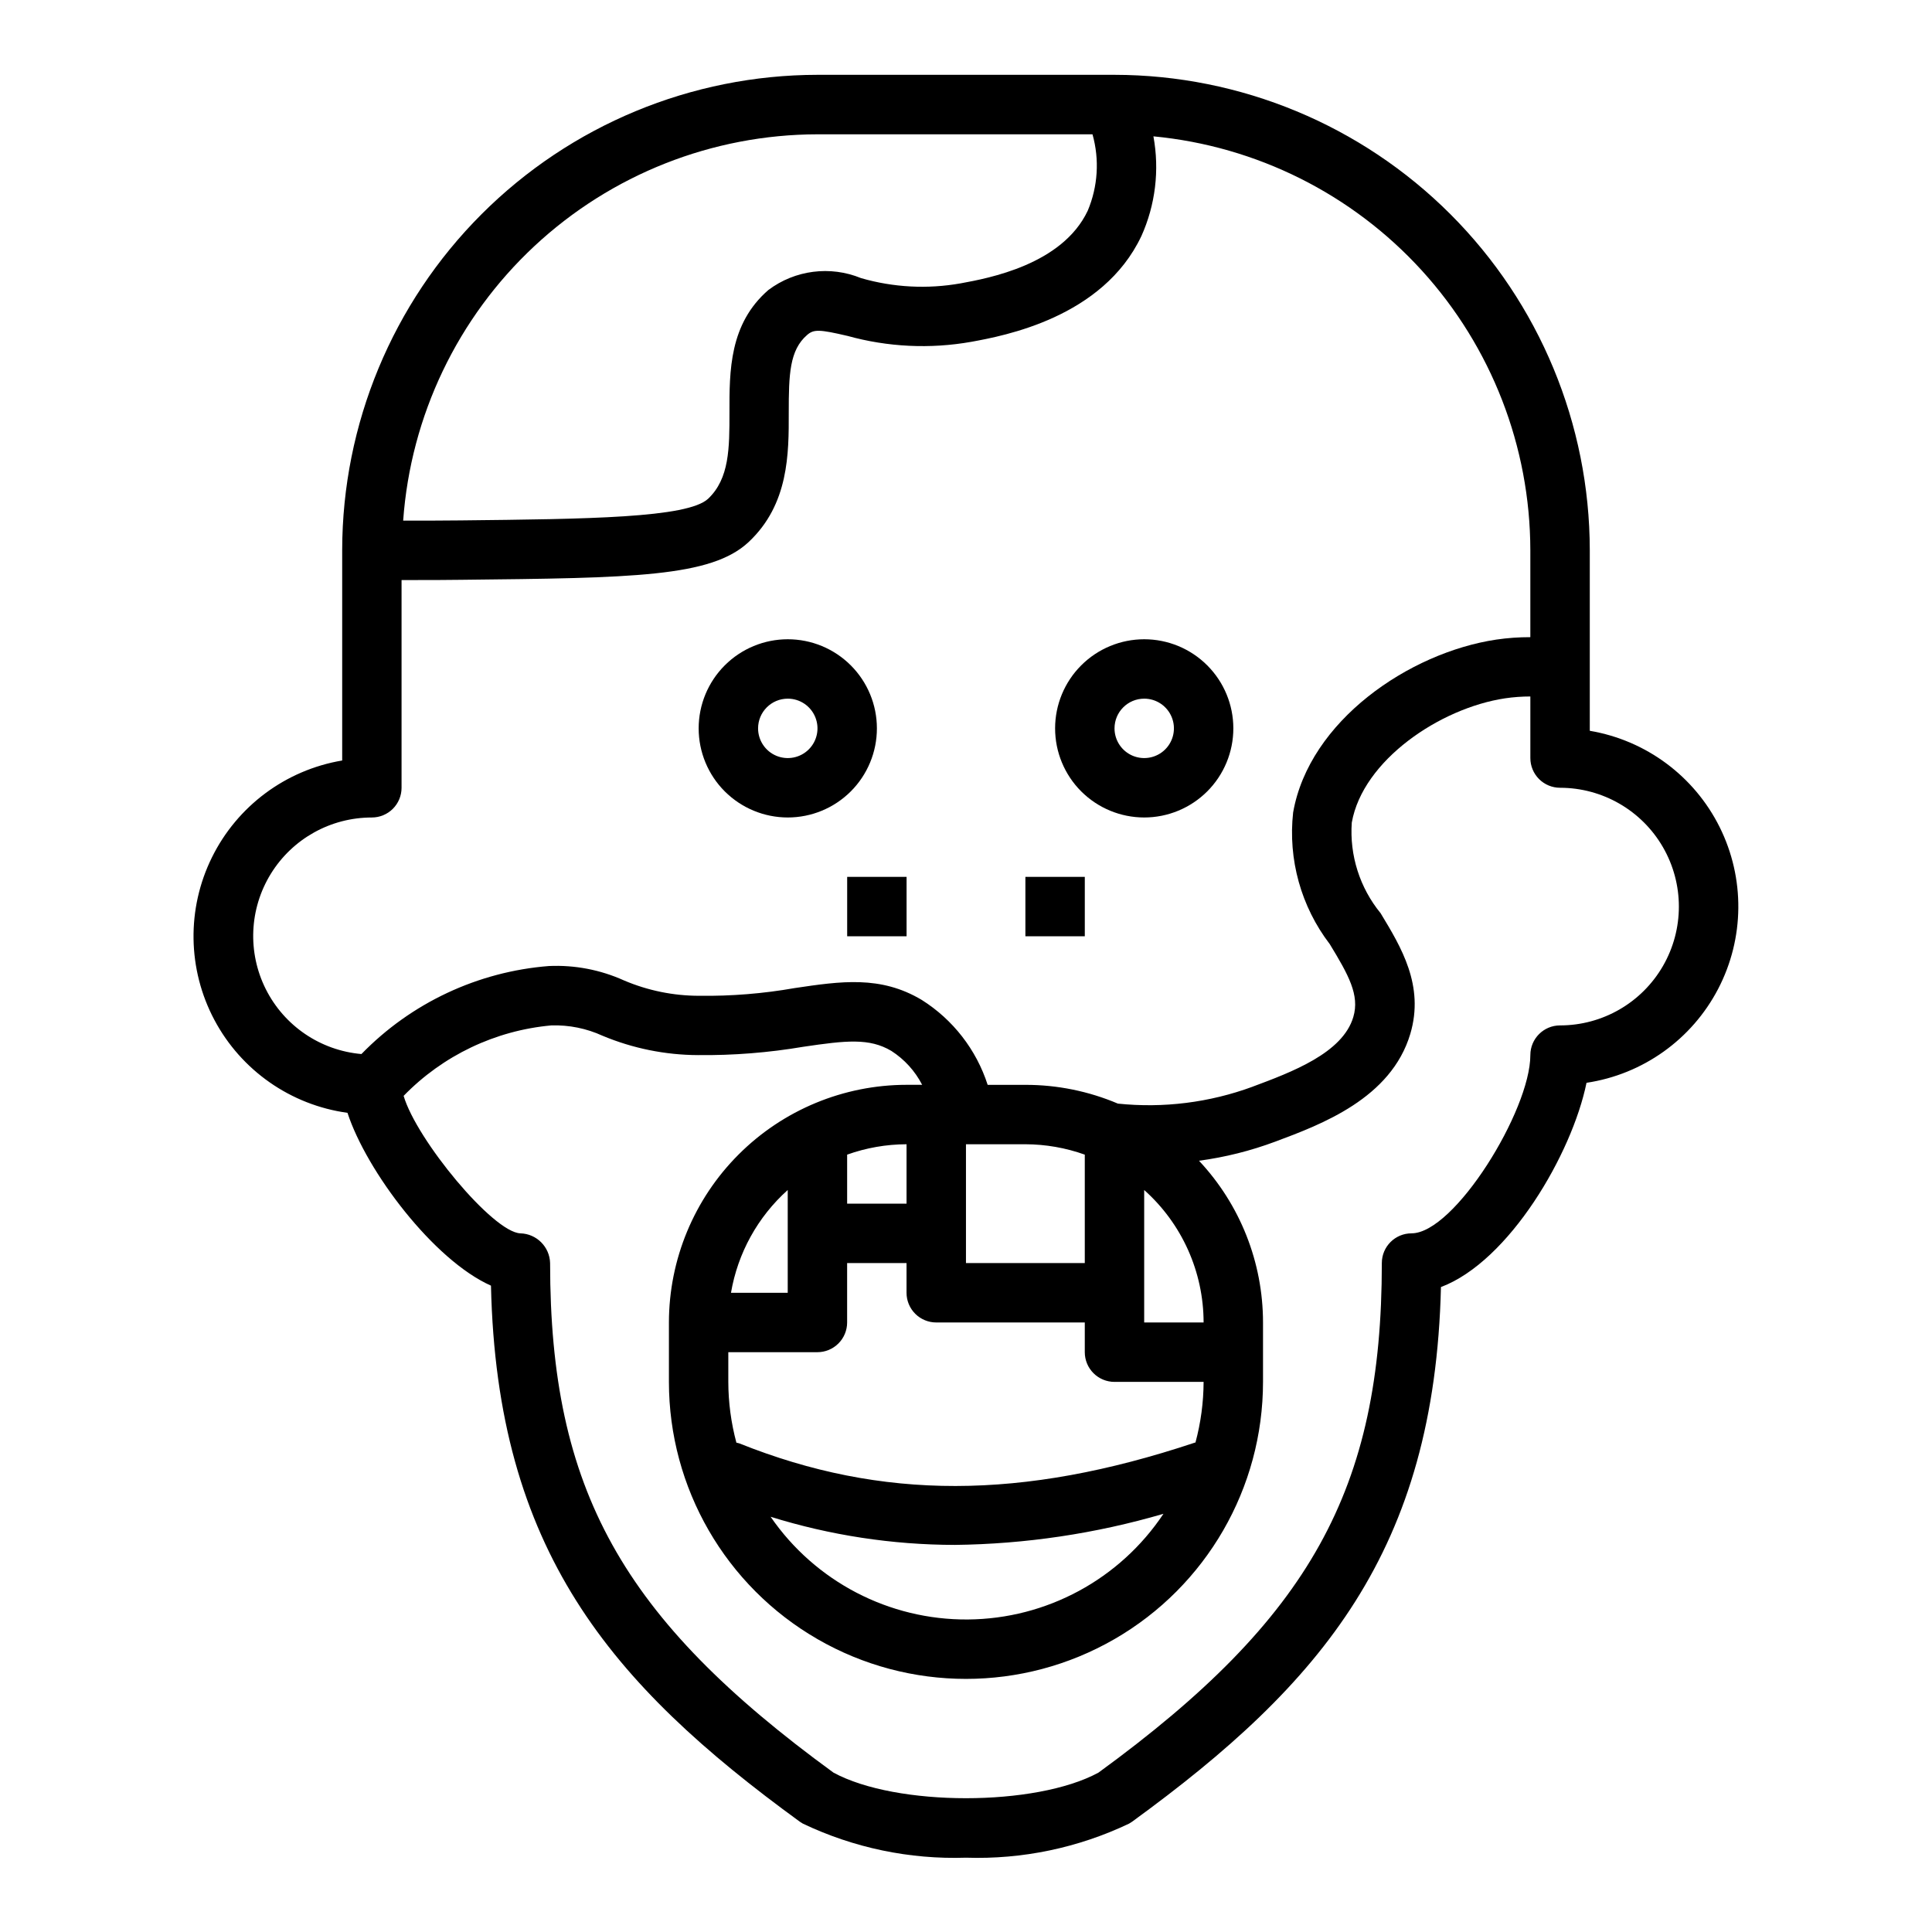 <?xml version="1.0" encoding="UTF-8"?>
<!-- Uploaded to: SVG Repo, www.svgrepo.com, Generator: SVG Repo Mixer Tools -->
<svg fill="#000000" width="800px" height="800px" version="1.1" viewBox="144 144 512 512" xmlns="http://www.w3.org/2000/svg">
 <g>
  <path d="m368.51 376.38h15.742v15.742h-15.742z"/>
  <path d="m415.74 376.38h15.742v15.742h-15.742z"/>
  <path d="m352.77 360.64c6.266 0 12.27-2.488 16.699-6.914 4.43-4.43 6.918-10.438 6.918-16.699 0-6.266-2.488-12.27-6.918-16.699-4.43-4.43-10.434-6.918-16.699-6.918-6.262 0-12.27 2.488-16.699 6.918-4.43 4.43-6.918 10.434-6.918 16.699 0 6.262 2.488 12.27 6.918 16.699 4.43 4.426 10.438 6.914 16.699 6.914zm0-31.488c3.184 0 6.055 1.918 7.273 4.863 1.219 2.941 0.547 6.324-1.707 8.578-2.25 2.25-5.637 2.922-8.578 1.707-2.941-1.219-4.859-4.09-4.859-7.273 0-4.348 3.523-7.875 7.871-7.875z"/>
  <path d="m447.23 360.64c6.262 0 12.27-2.488 16.699-6.914 4.43-4.43 6.918-10.438 6.918-16.699 0-6.266-2.488-12.27-6.918-16.699-4.43-4.43-10.438-6.918-16.699-6.918s-12.27 2.488-16.699 6.918c-4.43 4.43-6.918 10.434-6.918 16.699 0 6.262 2.488 12.27 6.918 16.699 4.43 4.426 10.438 6.914 16.699 6.914zm0-31.488c3.184 0 6.055 1.918 7.273 4.863 1.219 2.941 0.543 6.324-1.707 8.578-2.25 2.25-5.637 2.922-8.578 1.707-2.941-1.219-4.859-4.09-4.859-7.273 0-4.348 3.523-7.875 7.871-7.875z"/>
  <path d="m236.09 438.92c5.062 15.477 22.828 39.023 38.023 45.793 1.574 69.973 31.41 105.36 81.867 142.07 0.254 0.18 0.516 0.348 0.789 0.496 13.477 6.426 28.301 9.52 43.227 9.027 14.918 0.492 29.738-2.606 43.215-9.027 0.273-0.148 0.535-0.316 0.789-0.496 50.383-36.66 80.191-71.965 81.867-141.7 18.105-6.824 34.738-35.328 38.574-54.129 14.941-2.242 27.91-11.492 34.891-24.895 6.981-13.398 7.129-29.328 0.398-42.855-6.731-13.527-19.523-23.02-34.422-25.535v-47.887c-0.043-33.391-13.324-65.406-36.938-89.016-23.609-23.613-55.625-36.895-89.016-36.938h-78.723c-33.391 0.043-65.406 13.324-89.016 36.938-23.613 23.609-36.895 55.625-36.934 89.016v55.758c-14.973 2.519-27.816 12.078-34.527 25.695-6.715 13.617-6.473 29.629 0.648 43.035 7.117 13.406 20.246 22.574 35.285 24.641zm321.34-86.152c11.25 0 21.645 6.004 27.27 15.746 5.625 9.742 5.625 21.746 0 31.488s-16.02 15.742-27.27 15.742c-4.348 0-7.871 3.523-7.871 7.871 0 14.633-20.09 47.23-31.488 47.23v0.004c-4.348 0-7.871 3.523-7.871 7.871 0 60-18.957 94.125-75.09 135.04-16.648 9.047-53.586 9.047-70.234 0-56.137-40.918-75.094-75.043-75.094-135.04-0.121-4.297-3.574-7.75-7.871-7.871-7.266-0.25-27.551-24.836-30.945-36.434 10.395-10.703 24.281-17.328 39.141-18.672 4.688-0.145 9.344 0.797 13.602 2.754 8 3.34 16.578 5.078 25.246 5.117 9.367 0.098 18.727-0.645 27.961-2.211 11.32-1.668 17.484-2.363 23.316 1.109 3.457 2.227 6.269 5.32 8.148 8.977h-4.133c-16.695 0.016-32.703 6.656-44.508 18.465-11.809 11.805-18.449 27.812-18.469 44.508v15.746c0 28.125 15.004 54.113 39.359 68.172 24.359 14.062 54.367 14.062 78.723 0 24.355-14.059 39.359-40.047 39.359-68.172v-15.746c-0.004-15.918-6.07-31.242-16.965-42.852 6.906-0.93 13.684-2.625 20.207-5.062 12.234-4.559 30.699-11.461 35.793-28.566 3.785-12.785-2.426-22.977-7.871-31.969-5.516-6.738-8.25-15.324-7.641-24.012 2.906-16.492 23.355-30.348 40.629-32.938h-0.004c2.219-0.324 4.457-0.488 6.699-0.488v16.32c0 2.086 0.828 4.09 2.305 5.566 1.477 1.477 3.481 2.305 5.566 2.305zm-125.95 141.7v7.875c0 2.086 0.828 4.09 2.305 5.566 1.477 1.477 3.477 2.305 5.566 2.305h23.617c-0.02 5.43-0.746 10.836-2.16 16.082-0.109 0-0.227 0-0.332 0.07-45.617 15.191-82.797 15.258-120.54 0.148-0.25-0.094-0.512-0.125-0.789-0.195h0.004c-1.406-5.254-2.129-10.668-2.141-16.105v-7.871h23.617-0.004c2.09 0 4.09-0.832 5.566-2.309 1.477-1.473 2.309-3.477 2.309-5.566v-15.742h15.742v7.871c0 2.09 0.828 4.09 2.305 5.566 1.477 1.477 3.481 2.305 5.566 2.305zm-31.488-15.742v-31.488h15.742c5.367 0.016 10.691 0.945 15.746 2.754v28.734zm47.23 15.742v-35.105c10.008 8.926 15.734 21.695 15.746 35.105zm5.109 50.703v0.004c-11.566 17.355-30.988 27.848-51.844 28.004-20.859 0.156-40.438-10.039-52.266-27.219 15.805 4.918 32.258 7.43 48.809 7.457 18.723-0.219 37.328-2.988 55.301-8.242zm-114.61-58.574c1.793-10.516 7.094-20.117 15.035-27.234v27.234zm30.781-23.613v-12.992c5.051-1.809 10.375-2.738 15.742-2.754v15.742zm-7.875-283.39h72.898c1.883 6.695 1.441 13.836-1.262 20.246-6.762 14.305-26.293 17.895-33.66 19.246-8.797 1.57-17.836 1.098-26.418-1.383-8.168-3.348-17.496-2.152-24.555 3.148-10.367 8.988-10.336 21.484-10.312 32.496 0 9.375 0 17.477-5.66 22.828-5.441 5.094-31.969 5.375-65.551 5.738-5.777 0.062-10.863 0.07-15.266 0.055h0.004c1.992-27.773 14.418-53.762 34.781-72.75 20.363-18.992 47.156-29.574 75-29.625zm-118.08 181.05c2.086 0 4.09-0.828 5.566-2.305 1.477-1.477 2.305-3.477 2.305-5.566v-55.055h3.832c3.613 0 7.637 0 11.996-0.062 45.477-0.488 66.227-0.715 76.145-10.004 10.691-10.012 10.66-23.496 10.637-34.328 0-10.109 0.203-16.531 4.879-20.562 1.746-1.52 3.234-1.488 10.652 0.25l0.004-0.004c10.703 2.977 21.934 3.516 32.871 1.574 8.605-1.574 34.809-6.398 45.027-27.984h0.004c3.734-8.289 4.852-17.523 3.203-26.465 27.301 2.598 52.652 15.27 71.121 35.543 18.465 20.273 28.723 46.699 28.766 74.121v23.059c-3.023-0.008-6.043 0.207-9.035 0.645-23.105 3.465-49.555 21.539-53.82 45.785h-0.004c-1.387 12.457 2.094 24.965 9.707 34.918 4.992 8.203 7.957 13.516 6.242 19.309-2.832 9.582-16.344 14.609-26.727 18.484l0.004 0.004c-11.395 4.191-23.594 5.723-35.668 4.469-7.758-3.293-16.098-4.984-24.523-4.973h-9.988c-3.004-9.316-9.184-17.281-17.461-22.5-10.91-6.527-21.445-4.961-33.668-3.148-8.355 1.473-16.828 2.156-25.309 2.047-6.859 0-13.648-1.387-19.957-4.078-6.234-2.816-13.047-4.121-19.883-3.809-18.844 1.484-36.504 9.773-49.68 23.324-10.859-0.945-20.453-7.453-25.344-17.195-4.891-9.738-4.383-21.32 1.348-30.594 5.731-9.273 15.855-14.91 26.758-14.898z"/>
 </g>
</svg>